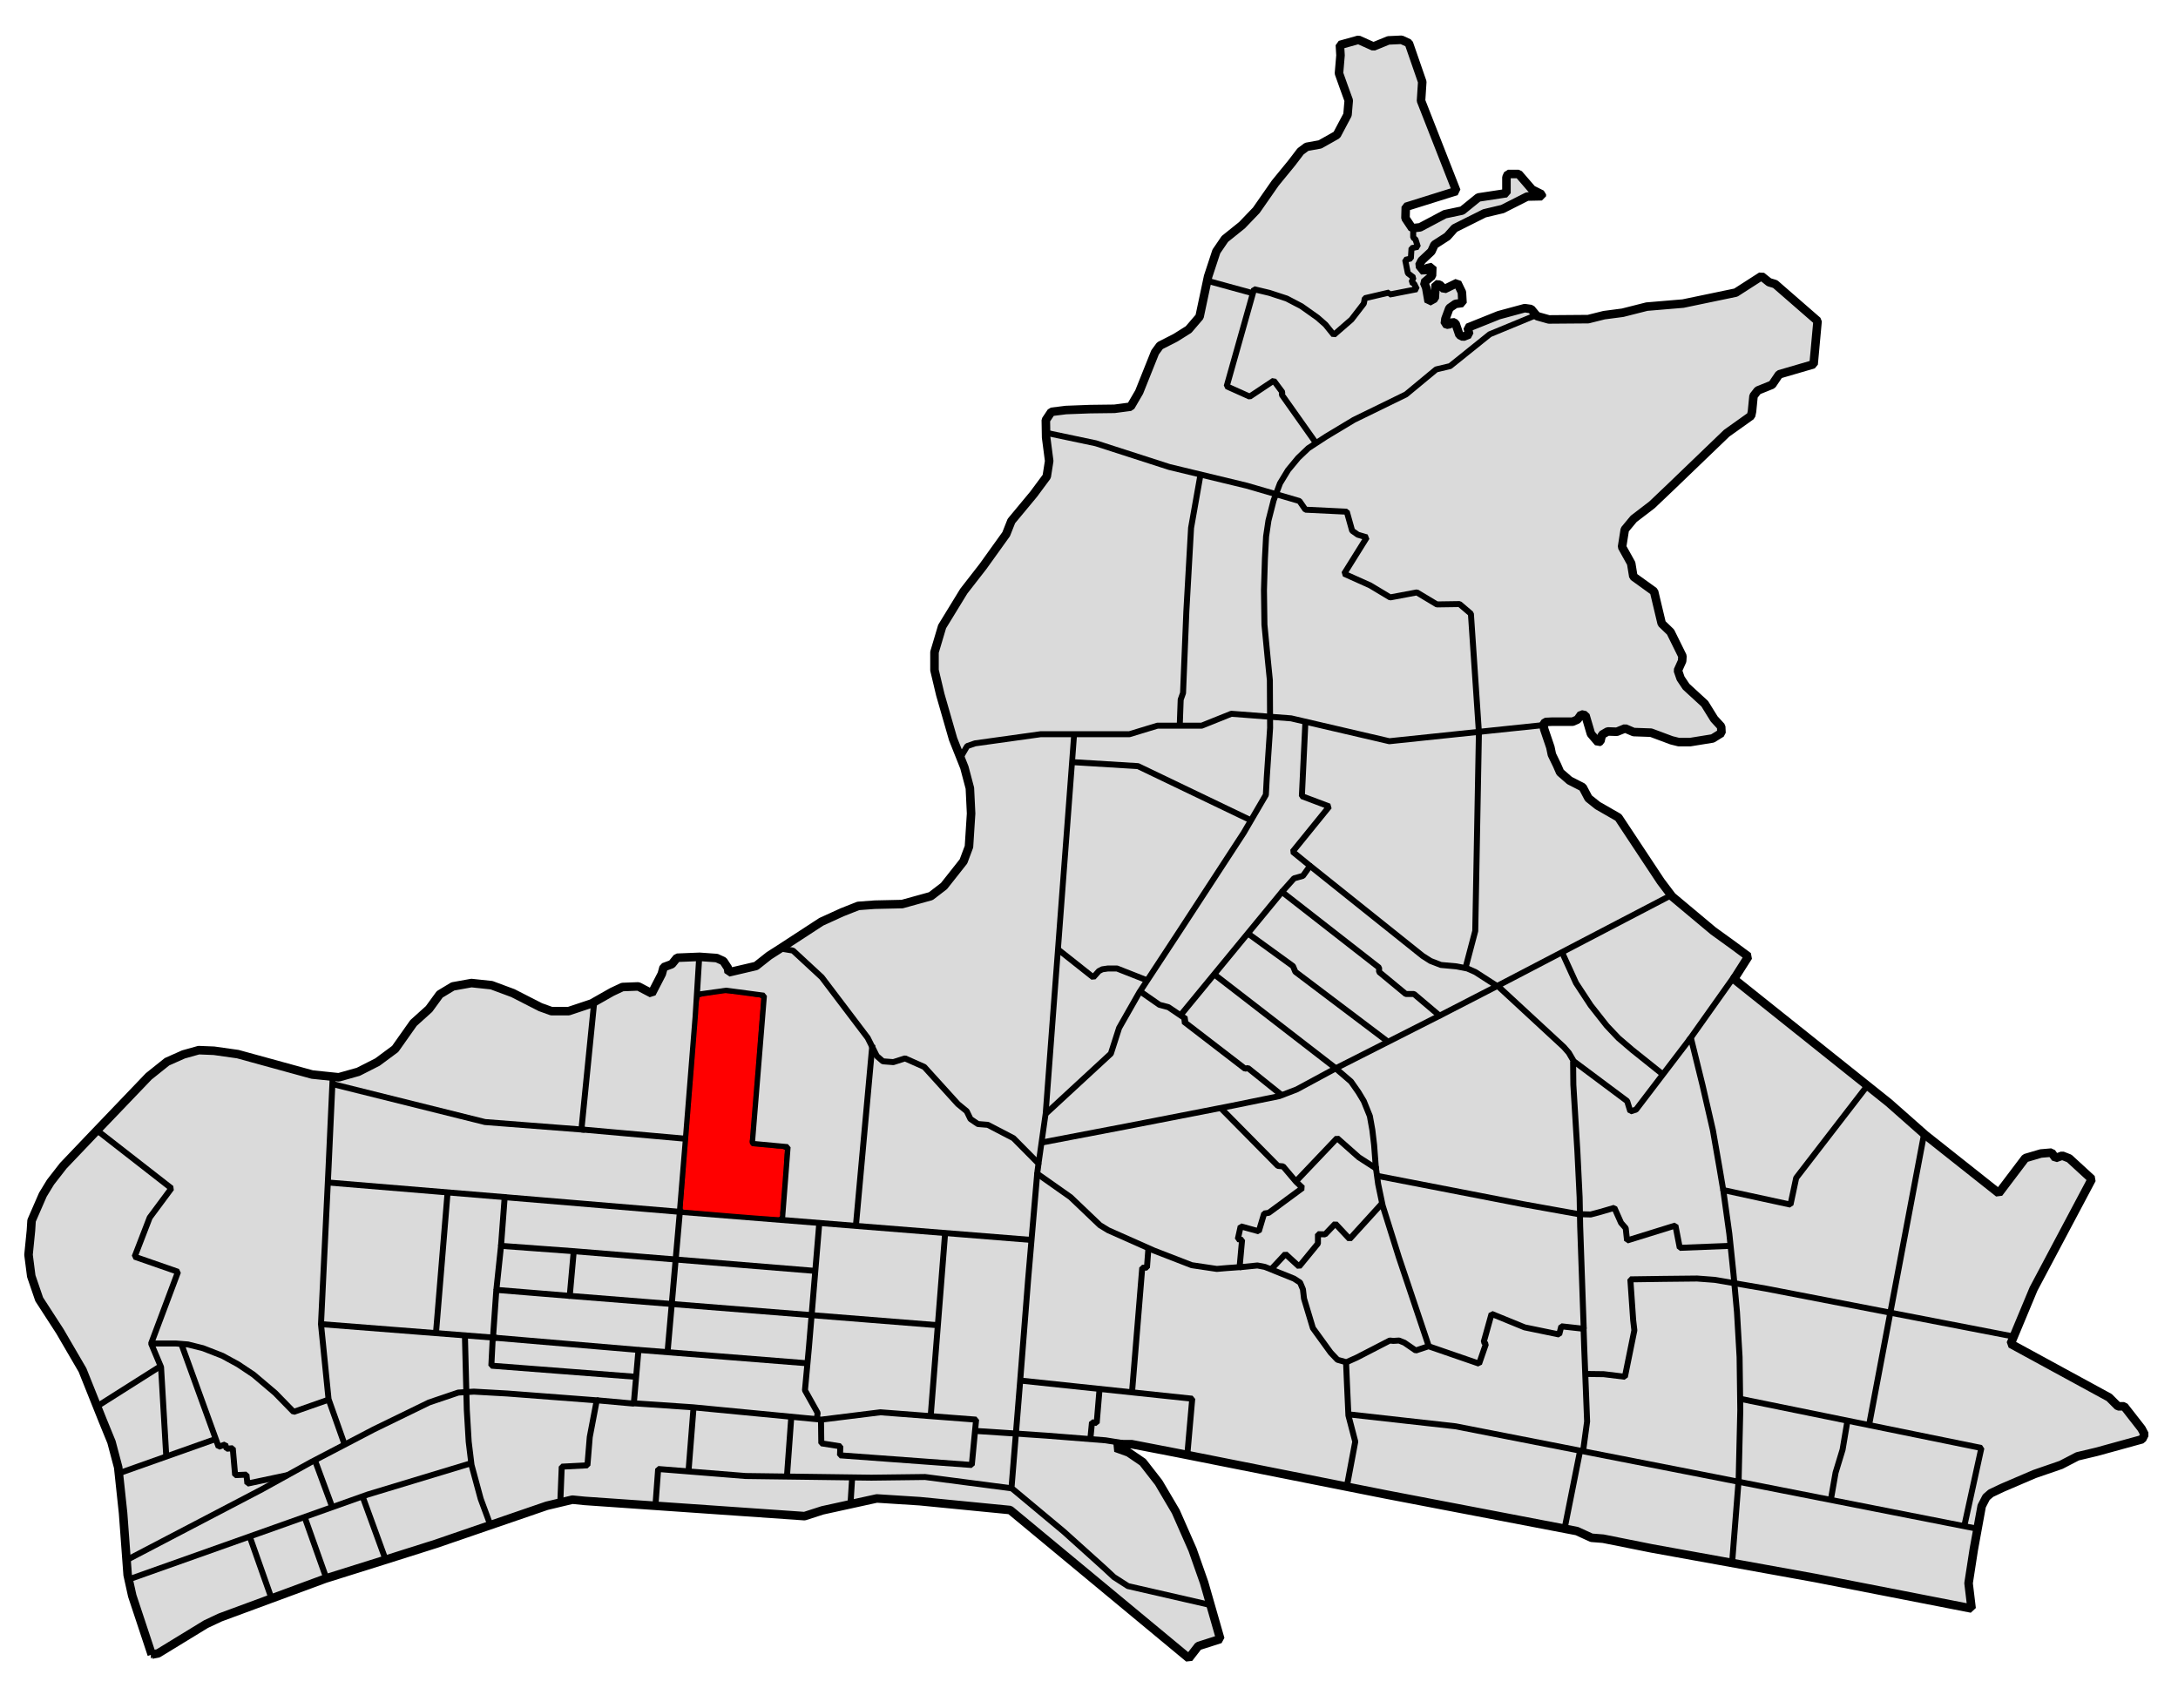 <?xml version="1.0" encoding="UTF-8" standalone="no"?>
<!-- Created with Inkscape (http://www.inkscape.org/) -->

<svg
   xmlns:dc="http://purl.org/dc/elements/1.1/"
   xmlns:cc="http://creativecommons.org/ns#"
   xmlns:rdf="http://www.w3.org/1999/02/22-rdf-syntax-ns#"
   xmlns:svg="http://www.w3.org/2000/svg"
   xmlns="http://www.w3.org/2000/svg"
   xmlns:sodipodi="http://sodipodi.sourceforge.net/DTD/sodipodi-0.dtd"
   xmlns:inkscape="http://www.inkscape.org/namespaces/inkscape"
   width="2550"
   height="2000"
   id="svg2980"
   version="1.1"
   inkscape:version="0.47 r22583"
   sodipodi:docname="新文件 2">
  <defs
     id="defs2982">
    <inkscape:perspective
       sodipodi:type="inkscape:persp3d"
       inkscape:vp_x="0 : 526.18109 : 1"
       inkscape:vp_y="0 : 1000 : 0"
       inkscape:vp_z="744.09448 : 526.18109 : 1"
       inkscape:persp3d-origin="372.04724 : 350.78739 : 1"
       id="perspective2988" />
    <inkscape:perspective
       id="perspective2907"
       inkscape:persp3d-origin="0.5 : 0.33333333 : 1"
       inkscape:vp_z="1 : 0.5 : 1"
       inkscape:vp_y="0 : 1000 : 0"
       inkscape:vp_x="0 : 0.5 : 1"
       sodipodi:type="inkscape:persp3d" />
    <inkscape:perspective
       id="perspective2907-1"
       inkscape:persp3d-origin="0.5 : 0.33333333 : 1"
       inkscape:vp_z="1 : 0.5 : 1"
       inkscape:vp_y="0 : 1000 : 0"
       inkscape:vp_x="0 : 0.5 : 1"
       sodipodi:type="inkscape:persp3d" />
  </defs>
  <sodipodi:namedview
     id="base"
     pagecolor="#ffffff"
     bordercolor="#666666"
     borderopacity="1.0"
     inkscape:pageopacity="0.0"
     inkscape:pageshadow="2"
     inkscape:zoom="0.2"
     inkscape:cx="2898.3783"
     inkscape:cy="663.71565"
     inkscape:document-units="px"
     inkscape:current-layer="layer1"
     showgrid="false"
     inkscape:window-width="1360"
     inkscape:window-height="715"
     inkscape:window-x="1362"
     inkscape:window-y="-4"
     inkscape:window-maximized="1" />
  <g
     inkscape:label="Layer 1"
     inkscape:groupmode="layer"
     id="layer1"
     transform="translate(0,947.638)">
    <g
       id="g4066">
      <path
         sodipodi:nodetypes="cccccccccccccccccccccccccccccccccccccccccccccccccccccccccccccccccccccccccccccccccccccccccccccccccccccccccccccccccccccccccccccccccccccccccccccccccccccccccccccccccccccccccccccccccccccccccccccccccccccccccccccccccccccccccccccccccccccccccccccccccccccccccccccccccccccccccccccccccccccccccccccccccccccccccccccccccccc"
         id="path3310"
         d="m 177.679,990.041 -22.857,-68.929 -5.357,-24.286 -5.357,-72.5 -5.714,-53.571 -7.857,-29.643 -10.357,-25.357 -23.571,-58.929 -26.429,-45.357 -24.286,-37.5 -9.286,-27.143 -3.214,-25 2.857,-28.571 0.714,-11.429 13.214,-30.357 8.929,-14.643 15,-19.286 35.714,-37.5 64.286,-67.143 21.429,-17.143 19.286,-8.571 17.857,-5 17.857,0.714 27.857,3.928 87.143,23.929 31.071,3.214 22.857,-6.429 22.5,-11.428 20.714,-15.357 21.429,-30.357 18.214,-16.429 12.5,-17.143 15.357,-9.286 21.786,-3.929 23.571,2.5 25,9.286 32.143,16.428 12.857,4.643 20.357,0 26.786,-8.929 23.929,-13.571 12.143,-5.714 18.571,-0.714 15.714,8.214 11.786,-22.857 2.143,-7.857 9.643,-3.571 6.071,-7.5 26.429,-1.071 20,1.429 7.857,3.571 5.357,8.214 0.714,5 32.143,-7.5 15.357,-12.143 12.857,-8.214 48.214,-31.429 24.286,-11.071 18.929,-7.5 19.286,-1.429 32.143,-0.714 33.572,-9.286 15.357,-11.786 22.857,-28.929 6.428,-17.143 2.5,-38.929 -1.429,-29.643 -6.429,-24.286 -13.214,-33.214 -15,-52.143 -6.786,-28.571 0,-21.071 8.929,-30 25.357,-41.429 22.5,-28.929 27.143,-37.857 6.071,-15.357 26.071,-31.429 15.357,-20.714 2.857,-18.214 -3.571,-27.5 -0.357,-20.357 6.429,-9.643 17.143,-2.143 28.214,-1.071 28.572,-0.357 18.928,-2.5 10,-17.143 18.572,-46.429 5.714,-7.857 18.214,-9.286 15.357,-9.643 12.857,-15 10,-47.143 9.643,-29.286 10,-14.643 20,-16.071 16.786,-17.5 22.143,-31.786 19.286,-23.571 10.357,-13.571 7.143,-5.357 15.714,-2.857 19.643,-11.071 12.5,-23.571 1.429,-16.786 -5.714,-15.714 -5.714,-16.071 1.786,-21.071 -0.714,-12.143 21.786,-6.071 17.5,7.857 17.5,-7.143 15.357,-0.714 8.571,3.929 15.714,45.357 -1.429,22.143 41.429,105.714 -59.286,18.571 -0.357,13.214 7.857,11.786 9.286,-1.071 28.929,-15.357 20.357,-4.286 18.929,-15.357 32.857,-5 0,-18.571 1.786,-3.929 12.5,0 15.714,18.214 11.429,5.714 0,2.143 -17.143,0.357 -28.929,14.643 -21.071,5 -35,17.5 -8.572,9.643 -15,9.643 -3.571,7.857 -11.429,10.714 -2.857,5.714 6.071,7.5 2.857,-4.286 6.428,-1.429 -0.357,10.357 -9.286,7.857 2.5,6.071 2.857,16.429 7.143,-3.929 1.071,-16.429 4.643,0.357 5.357,5.357 15.357,-7.5 5.357,11.071 0.714,12.5 -8.214,1.071 -7.143,5 -4.643,12.5 -0.714,5.714 4.286,1.429 4.643,-3.571 3.571,1.786 4.643,13.571 4.286,2.143 7.143,-2.857 -1.786,-7.857 36.429,-14.643 30.357,-8.214 7.5,1.071 6.786,8.214 13.929,3.929 46.071,-0.357 18.572,-4.643 21.786,-2.857 28.214,-7.143 42.5,-3.571 61.786,-12.857 30,-19.286 8.928,7.143 7.143,2.143 49.643,43.214 -4.643,50.714 -40.357,11.786 -8.214,12.143 -16.786,6.786 -5,6.429 -1.786,18.214 -1.071,5 -28.571,20.357 -65.714,63.214 -21.786,20.714 -21.429,16.429 -10.357,12.5 -3.214,20.357 10.714,19.286 2.5,15.357 24.286,17.5 8.929,37.5 10.357,10 13.929,28.214 -0.357,5.714 -5,11.071 3.214,9.286 6.429,9.643 21.786,20 11.071,17.857 8.214,8.929 0.357,7.5 -10.357,6.429 -26.429,4.286 -13.214,0 -8.572,-2.143 -23.928,-8.929 -20.357,-0.714 -10,-4.286 -9.643,3.929 -10.714,-0.357 -6.786,3.929 -1.786,7.5 -2.5,1.429 -8.571,-10 -6.429,-21.786 -5,-1.071 -4.286,6.071 -5.714,2.5 -24.643,0 -7.5,0.357 -2.143,3.214 1.071,5.357 7.143,21.071 1.786,8.571 6.072,12.5 3.571,8.214 11.071,9.643 15.357,7.857 6.786,12.857 10.714,8.571 24.286,13.929 49.643,75 13.214,17.5 48.214,40.357 23.214,16.786 17.857,13.214 -16.786,26.429 110,87.857 71.071,56.786 42.857,37.857 86.071,68.214 31.071,-41.071 18.214,-5.357 12.5,-1.071 4.643,6.429 7.857,-2.857 8.214,3.214 26.429,24.286 -68.214,128.571 -26.786,64.286 115.357,62.857 10.357,10.357 7.143,0 20.357,26.071 3.571,6.786 -2.857,5.714 -53.214,14.643 -22.5,5.357 -19.286,10 -31.072,10.714 -37.5,16.071 -13.571,6.429 -5.357,4.643 -5.357,10.357 -9.286,51.071 -6.071,39.286 3.571,29.643 -182.857,-35.714 -191.429,-34.643 -57.143,-11.429 -13.571,-1.071 -17.143,-7.857 -223.571,-42.857 -244.286,-48.572 -53.571,-10.357 -11.429,0 -7.143,4.286 15.094,5.427 16.668,11.364 18.596,23.923 20,33.929 19.643,44.643 13.572,38.572 18.928,66.071 -25.714,8.214 -11.072,14.286 -209.286,-173.571 -105.714,-10.357 -50.357,-3.214 -63.571,13.929 -21.071,6.786 -257.5,-17.857 -14.286,-1.429 -30,7.143 -130,44.643 -62.143,19.643 -67.143,21.071 -122.857,45.357 -16.786,7.857 -56.071,34.286 -7.5,1.429 z"
         style="fill:#dadada;stroke:#000000;stroke-width:10;stroke-linecap:butt;stroke-linejoin:miter;stroke-miterlimit:0;stroke-opacity:1;stroke-dasharray:none;display:inline;fill-opacity:1" />
      <path
         id="path4140"
         d="m 695.58,226.983 -14.844,148.047 122.266,10.938 -7.031,85.547 -205.078,-17.188 -4.297,57.031 85.156,6.25 -4.688,52.344 -85.938,-7.031 -3.906,55.859 170.312,14.453 -5.469,62.891 -43.359,-3.906 -8.203,42.969 -2.734,33.203 -30.078,1.562 -1.562,39.062"
         style="fill:none;stroke:#000000;stroke-width:7;stroke-linecap:butt;stroke-linejoin:miter;stroke-miterlimit:0;stroke-opacity:1;stroke-dasharray:none;display:inline" />
      <path
         sodipodi:nodetypes="ccccccccccccccccccccccccc"
         id="path4134"
         d="m 915.268,163.389 13.125,2.188 33.75,31.25 53.75,70.938 10.625,21.25 7.188,6.25 12.188,0.938 13.75,-4.375 22.5,10 39.375,43.438 10.312,8.438 4.375,9.062 8.75,5.938 11.562,0.938 30,15.625 29.375,29.688 -1.562,11.875 39.062,27.5 34.375,32.812 9.688,5.938 53.438,23.75 44.375,17.188 29.375,4.375 10.938,-0.938 17.699,-1.288"
         style="fill:none;stroke:#000000;stroke-width:7;stroke-linecap:butt;stroke-linejoin:miter;stroke-miterlimit:0;stroke-opacity:1;stroke-dasharray:none;display:inline" />
      <path
         sodipodi:nodetypes="cccccccccccccccccccccccccccccccccccccccccccccccccc"
         id="path4120"
         d="m 1841.783,295.305 0.295,27.4 4.714,77.782 2.652,54.212 0.617,33.794 4.167,120 -26.25,-2.917 -2.5,9.583 -40.417,-8.333 -38.75,-15.833 -9.167,32.917 2.5,2.5 -7.917,22.917 -59.167,-20.417 -15,5 -13.333,-9.167 -6.25,-2.5 -6.667,0.417 -4.167,-0.417 -38.75,20 -12.083,5.417 -10.417,-2.917 -7.917,-8.333 -20.833,-28.75 -10.417,-34.583 -1.25,-10.833 -3.333,-7.917 -7.083,-4.583 -34.167,-13.75 -8.75,-1.667 -20.833,2.083 2.917,-32.083 -5,-0.833 3.333,-15 21.25,5.833 6.25,-20.833 5.417,-0.833 39.583,-29.167 -7.917,-7.5 48.333,-50.833 25.417,22.5 20,12.917 -2.083,-27.5 -2.083,-17.5 -2.917,-16.25 -7.083,-17.5 -6.25,-10.417 -8.75,-12.5 -17.917,-15.417 123.021,-62.396"
         style="fill:none;stroke:#000000;stroke-width:7;stroke-linecap:butt;stroke-linejoin:miter;stroke-miterlimit:0;stroke-opacity:1;stroke-dasharray:none;display:inline" />
      <path
         id="path4128"
         d="m 1854.018,607.035 0.833,24.792 2.292,58.333 1.042,26.875 -4.617,34.06 -3.535,0 -17.972,90.156"
         style="fill:none;stroke:#000000;stroke-width:7;stroke-linecap:butt;stroke-linejoin:miter;stroke-miterlimit:0;stroke-opacity:1;stroke-dasharray:none;display:inline" />
      <path
         id="path4114"
         d="m 1528.393,-102.757 -4.167,87.5 32.083,12.083 -42.917,52.917 20.417,16.667 -8.333,11.667 -10.417,2.917 -14.167,15.833 113.75,88.75 0,5 31.25,25.833 9.583,0 30,25.417 67.917,-35 77.5,71.667 5.833,6.667 5.833,10 62.5,46.667 3.75,12.083 6.667,-2.083 64.167,-84.167 13.75,55.833 12.083,52.5 7.5,42.917 4.583,27.083 78.75,17.083 6.667,-31.25 84.167,-109.167"
         style="fill:none;stroke:#000000;stroke-width:7;stroke-linecap:butt;stroke-linejoin:miter;stroke-miterlimit:0;stroke-opacity:1;stroke-dasharray:none;display:inline" />
      <path
         id="path4084"
         d="m 1125.893,-62.816 6.429,-11.071 9.286,-3.214 76.786,-10.714 103.929,0 32.857,-10 51.786,0 34.643,-13.929 70,5.357 115,26.786 180.714,-18.929"
         style="fill:none;stroke:#000000;stroke-width:7;stroke-linecap:butt;stroke-linejoin:miter;stroke-miterlimit:0;stroke-opacity:1;stroke-dasharray:none;display:inline" />
      <path
         id="path4200"
         d="m 115.632,377.69 85.074,66.291 -25.412,34.251 -17.678,45.851 50.823,17.678 -31.488,83.969 11.601,27.621 6.077,103.856"
         style="fill:none;stroke:#000000;stroke-width:7;stroke-linecap:butt;stroke-linejoin:miter;stroke-miterlimit:0;stroke-opacity:1;stroke-dasharray:none;display:inline" />
      <path
         id="path4202"
         d="m 115.632,698.098 72.368,-45.851"
         style="fill:none;stroke:#000000;stroke-width:7;stroke-linecap:butt;stroke-linejoin:miter;stroke-miterlimit:0;stroke-opacity:1;stroke-dasharray:none;display:inline" />
      <path
         id="path4204"
         d="m 389.636,311.399 -4.972,108.276 -8.839,183.406 8.839,87.836 18.783,53.033"
         style="fill:none;stroke:#000000;stroke-width:7;stroke-linecap:butt;stroke-linejoin:miter;stroke-miterlimit:0;stroke-opacity:1;stroke-dasharray:none;display:inline" />
      <path
         id="path4206"
         d="m 178.056,625.73 28.174,0 13.811,1.105 17.678,4.419 22.65,8.839 18.23,9.944 18.23,12.153 25.412,21.545 21.545,22.097 40.88,-14.363"
         style="fill:none;stroke:#000000;stroke-width:7;stroke-linecap:butt;stroke-linejoin:miter;stroke-miterlimit:0;stroke-opacity:1;stroke-dasharray:none;display:inline" />
      <path
         sodipodi:nodetypes="ccccccccc"
         id="path4208"
         d="m 149.33,878.742 157.442,-82.312 56.9,-31.488 74.025,-38.67 64.634,-31.488 34.25,-11.601 18.23,-1.105 39.222,2.21 106.854,8.155"
         style="fill:none;stroke:#000000;stroke-width:7;stroke-linecap:butt;stroke-linejoin:miter;stroke-miterlimit:0;stroke-opacity:1;stroke-dasharray:none;display:inline" />
      <path
         sodipodi:nodetypes="ccccccccc"
         id="path4210"
         d="m 212.306,626.283 43.642,120.429 7.734,-2.762 1.657,4.972 7.182,-0.552 2.762,31.488 13.258,-0.552 1.105,10.496 46.956,-9.944"
         style="fill:none;stroke:#000000;stroke-width:7;stroke-linecap:butt;stroke-linejoin:miter;stroke-miterlimit:0;stroke-opacity:1;stroke-dasharray:none;display:inline" />
      <path
         id="path4212"
         d="m 140.112,777.373 112.5,-39.844"
         style="fill:none;stroke:#000000;stroke-width:7;stroke-linecap:butt;stroke-linejoin:miter;stroke-miterlimit:0;stroke-opacity:1;stroke-dasharray:none;display:inline" />
      <path
         sodipodi:nodetypes="cc"
         id="path4214"
         d="m 376.377,603.081 205.572,16.089"
         style="fill:none;stroke:#000000;stroke-width:7;stroke-linecap:butt;stroke-linejoin:miter;stroke-miterlimit:0;stroke-opacity:1;stroke-dasharray:none;display:inline" />
      <path
         id="path4216"
         d="m 576.908,619.101 -1.657,32.593 168.49,12.982"
         style="fill:none;stroke:#000000;stroke-width:7;stroke-linecap:butt;stroke-linejoin:miter;stroke-miterlimit:0;stroke-opacity:1;stroke-dasharray:none;display:inline" />
      <path
         id="path4218"
         d="m 544.315,616.339 2.21,87.007 2.21,37.289 3.315,27.345 10.772,39.775 11.049,29.831"
         style="fill:none;stroke:#000000;stroke-width:7;stroke-linecap:butt;stroke-linejoin:miter;stroke-miterlimit:0;stroke-opacity:1;stroke-dasharray:none;display:inline" />
      <path
         id="path4220"
         d="m 152.368,901.391 187.549,-66.567 90.874,-32.317 121.258,-36.736"
         style="fill:none;stroke:#000000;stroke-width:7;stroke-linecap:butt;stroke-linejoin:miter;stroke-miterlimit:0;stroke-opacity:1;stroke-dasharray:none;display:inline" />
      <path
         id="path4222"
         d="m 424.438,804.717 27.069,74.301"
         style="fill:none;stroke:#000000;stroke-width:7;stroke-linecap:butt;stroke-linejoin:miter;stroke-miterlimit:0;stroke-opacity:1;stroke-dasharray:none;display:inline" />
      <path
         id="path4224"
         d="m 368.92,763.008 19.887,53.862"
         style="fill:none;stroke:#000000;stroke-width:7;stroke-linecap:butt;stroke-linejoin:miter;stroke-miterlimit:0;stroke-opacity:1;stroke-dasharray:none;display:inline" />
      <path
         id="path4226"
         d="m 356.766,829.3 25.412,71.539"
         style="fill:none;stroke:#000000;stroke-width:7;stroke-linecap:butt;stroke-linejoin:miter;stroke-miterlimit:0;stroke-opacity:1;stroke-dasharray:none;display:inline" />
      <path
         id="path4228"
         d="m 292.408,851.949 25.135,71.263"
         style="fill:none;stroke:#000000;stroke-width:7;stroke-linecap:butt;stroke-linejoin:miter;stroke-miterlimit:0;stroke-opacity:1;stroke-dasharray:none;display:inline" />
      <path
         sodipodi:nodetypes="cc"
         id="path4230"
         d="m 383.006,437.076 209.861,17.401"
         style="fill:none;stroke:#000000;stroke-width:7;stroke-linecap:butt;stroke-linejoin:miter;stroke-miterlimit:0;stroke-opacity:1;stroke-dasharray:none;display:inline" />
      <path
         id="path4232"
         d="m 524.096,448.076 -13.672,165.625"
         style="fill:none;stroke:#000000;stroke-width:7;stroke-linecap:butt;stroke-linejoin:miter;stroke-miterlimit:0;stroke-opacity:1;stroke-dasharray:none;display:inline" />
      <path
         sodipodi:nodetypes="ccc"
         id="path4234"
         d="m 389.359,321.895 178.434,44.47 116.838,9.046"
         style="fill:none;stroke:#000000;stroke-width:7;stroke-linecap:butt;stroke-linejoin:miter;stroke-miterlimit:0;stroke-opacity:1;stroke-dasharray:none;display:inline" />
      <path
         sodipodi:nodetypes="ccc"
         id="path4236"
         d="m 818.627,173.467 -4.297,69.922 -11.466,144.003"
         style="fill:none;stroke:#000000;stroke-width:7;stroke-linecap:butt;stroke-linejoin:miter;stroke-miterlimit:0;stroke-opacity:1;stroke-dasharray:none;display:inline" />
      <path
         sodipodi:nodetypes="ccccccccc"
         id="path4238"
         d="m 1214.445,425.901 -10.661,124.128 -9.375,119.531 -10.156,125.391 61.328,51.172 47.266,42.578 11.328,10.547 16.406,10.547 95.312,21.875"
         style="fill:none;stroke:#000000;stroke-width:7;stroke-linecap:butt;stroke-linejoin:miter;stroke-miterlimit:0;stroke-opacity:1;stroke-dasharray:none;display:inline" />
      <path
         id="path4240"
         d="m 767.455,814.483 3.125,-41.797 102.344,8.203 147.266,1.953 62.891,-0.781 101.562,13.281"
         style="fill:none;stroke:#000000;stroke-width:7;stroke-linecap:butt;stroke-linejoin:miter;stroke-miterlimit:0;stroke-opacity:1;stroke-dasharray:none;display:inline" />
      <path
         id="path4242"
         d="m 742.065,695.733 69.141,4.688 150.391,14.453 69.141,-8.594 112.109,8.594 -5.078,53.125 -154.297,-11.328 0.391,-10.547 -22.266,-3.516 -0.391,-28.125"
         style="fill:none;stroke:#000000;stroke-width:7;stroke-linecap:butt;stroke-linejoin:miter;stroke-miterlimit:0;stroke-opacity:1;stroke-dasharray:none;display:inline" />
      <path
         id="path4244"
         d="m 811.987,700.811 -5.859,74.219"
         style="fill:none;stroke:#000000;stroke-width:7;stroke-linecap:butt;stroke-linejoin:miter;stroke-miterlimit:0;stroke-opacity:1;stroke-dasharray:none;display:inline" />
      <path
         id="path4246"
         d="m 926.44,711.748 -5.078,69.531"
         style="fill:none;stroke:#000000;stroke-width:7;stroke-linecap:butt;stroke-linejoin:miter;stroke-miterlimit:0;stroke-opacity:1;stroke-dasharray:none;display:inline" />
      <path
         sodipodi:nodetypes="cccc"
         id="path4248"
         d="m 1143.237,728.155 82.031,5.469 69.141,5.469 20.02,3.223"
         style="fill:none;stroke:#000000;stroke-width:7;stroke-linecap:butt;stroke-linejoin:miter;stroke-miterlimit:0;stroke-opacity:1;stroke-dasharray:none;display:inline" />
      <path
         sodipodi:nodetypes="cc"
         id="path4250"
         d="m 793.366,471.286 414.691,33.187"
         style="fill:none;stroke:#000000;stroke-width:7;stroke-linecap:butt;stroke-linejoin:miter;stroke-miterlimit:0;stroke-opacity:1;stroke-dasharray:none;display:inline" />
      <path
         id="path4252"
         d="m 959.252,484.405 -12.109,145.312 -4.688,50.781 14.844,26.562 -0.781,5.859"
         style="fill:none;stroke:#000000;stroke-width:7;stroke-linecap:butt;stroke-linejoin:miter;stroke-miterlimit:0;stroke-opacity:1;stroke-dasharray:none;display:inline" />
      <path
         id="path4254"
         d="m 1106.518,496.905 -16.797,212.891"
         style="fill:none;stroke:#000000;stroke-width:7;stroke-linecap:butt;stroke-linejoin:miter;stroke-miterlimit:0;stroke-opacity:1;stroke-dasharray:none;display:inline" />
      <path
         sodipodi:nodetypes="cc"
         id="path4256"
         d="m 665.893,569.854 432.422,34.473"
         style="fill:none;stroke:#000000;stroke-width:7;stroke-linecap:butt;stroke-linejoin:miter;stroke-miterlimit:0;stroke-opacity:1;stroke-dasharray:none;display:inline" />
      <path
         id="path4258"
         d="m 671.752,517.608 282.031,23.047"
         style="fill:none;stroke:#000000;stroke-width:7;stroke-linecap:butt;stroke-linejoin:miter;stroke-miterlimit:0;stroke-opacity:1;stroke-dasharray:none;display:inline" />
      <path
         sodipodi:nodetypes="cc"
         id="path4260"
         d="m 747.143,633.184 197.656,15.674"
         style="fill:none;stroke:#000000;stroke-width:7;stroke-linecap:butt;stroke-linejoin:miter;stroke-miterlimit:0;stroke-opacity:1;stroke-dasharray:none;display:inline" />
      <path
         id="path4262"
         d="m 795.971,471.514 -14.453,164.844"
         style="fill:none;stroke:#000000;stroke-width:7;stroke-linecap:butt;stroke-linejoin:miter;stroke-miterlimit:0;stroke-opacity:1;stroke-dasharray:none;display:inline" />
      <path
         id="path4264"
         d="m 816.674,217.217 33.594,-4.688 44.141,5.859 -14.062,173.437 41.797,3.906 -6.641,85.938"
         style="fill:none;stroke:#000000;stroke-width:7;stroke-linecap:butt;stroke-linejoin:miter;stroke-miterlimit:0;stroke-opacity:1;stroke-dasharray:none;display:inline" />
      <path
         id="path4266"
         d="M 1021.362,275.811 1002.221,486.358"
         style="fill:none;stroke:#000000;stroke-width:7;stroke-linecap:butt;stroke-linejoin:miter;stroke-miterlimit:0;stroke-opacity:1;stroke-dasharray:none;display:inline" />
      <path
         id="path4268"
         d="m 1194.522,669.096 201.36,21.268 -5.524,62.7"
         style="fill:none;stroke:#000000;stroke-width:7;stroke-linecap:butt;stroke-linejoin:miter;stroke-miterlimit:0;stroke-opacity:1;stroke-dasharray:none;display:inline" />
      <path
         id="path4270"
         d="m 1287.33,679.316 -3.315,39.498 -5.524,-0.829 -1.657,16.849"
         style="fill:none;stroke:#000000;stroke-width:7;stroke-linecap:butt;stroke-linejoin:miter;stroke-miterlimit:0;stroke-opacity:1;stroke-dasharray:none;display:inline" />
      <path
         id="path4272"
         d="m 1575.973,647.827 1.105,25.964 1.657,36.184 8.01,30.66 -9.391,49.995"
         style="fill:none;stroke:#000000;stroke-width:7;stroke-linecap:butt;stroke-linejoin:miter;stroke-miterlimit:0;stroke-opacity:1;stroke-dasharray:none;display:inline" />
      <path
         id="path4274"
         d="m 1344.506,514.969 -1.657,21.821 -5.524,0.276 -11.877,144.736"
         style="fill:none;stroke:#000000;stroke-width:7;stroke-linecap:butt;stroke-linejoin:miter;stroke-miterlimit:0;stroke-opacity:1;stroke-dasharray:none;display:inline" />
      <path
         id="path4276"
         d="m 1578.393,708.623 125.781,14.062 287.109,56.25 323.438,63.672"
         style="fill:none;stroke:#000000;stroke-width:7;stroke-linecap:butt;stroke-linejoin:miter;stroke-miterlimit:0;stroke-opacity:1;stroke-dasharray:none;display:inline" />
      <path
         id="path4278"
         d="m 1611.328,418.57 1.657,18.506"
         style="fill:none;stroke:#000000;stroke-width:1px;stroke-linecap:butt;stroke-linejoin:miter;stroke-opacity:1;display:inline" />
      <path
         sodipodi:nodetypes="ccccc"
         id="path4282"
         d="m 1610.707,418.294 2.831,20.716 5.248,25.136 19.059,60.767 34.803,103.58"
         style="fill:none;stroke:#000000;stroke-width:7;stroke-linecap:butt;stroke-linejoin:miter;stroke-miterlimit:0;stroke-opacity:1;stroke-dasharray:none;display:inline" />
      <path
         id="path4284"
         d="m 1489.135,537.92 15.82,-16.992 16.016,14.649 22.07,-26.953 0,-10.938 8.399,0.195 11.914,-12.5 16.797,17.969 37.5,-41.211"
         style="fill:none;stroke:#000000;stroke-width:7;stroke-linecap:butt;stroke-linejoin:miter;stroke-miterlimit:0;stroke-opacity:1;stroke-dasharray:none;display:inline" />
      <path
         sodipodi:nodetypes="ccccccccc"
         id="path4286"
         d="m 2017.504,445.44 7.178,51.66 4.883,47.07 4.101,44.922 3.031,52.382 0.829,62.148 -1.933,82.035 -7.458,94.465 -0.276,2.486"
         style="fill:none;stroke:#000000;stroke-width:7;stroke-linecap:butt;stroke-linejoin:miter;stroke-miterlimit:0;stroke-opacity:1;stroke-dasharray:none;display:inline" />
      <path
         id="path4288"
         d="m 1611.987,429.326 171.094,33.203 65.234,11.719 14.062,0.391 11.719,-3.125 16.016,-4.688 7.812,17.578 5.469,6.25 1.562,14.453 56.641,-17.578 5.078,26.172 59.375,-2.344"
         style="fill:none;stroke:#000000;stroke-width:7;stroke-linecap:butt;stroke-linejoin:miter;stroke-miterlimit:0;stroke-opacity:1;stroke-dasharray:none;display:inline" />
      <path
         id="path4290"
         d="m 1856.054,661.362 21.545,0.276 24.859,3.038 11.049,-54.414 -1.381,-11.877 -3.314,-47.785 38.946,-0.552 39.23,-0.409 20.703,1.562 59.375,10.156 288.672,55.859"
         style="fill:none;stroke:#000000;stroke-width:7;stroke-linecap:butt;stroke-linejoin:miter;stroke-miterlimit:0;stroke-opacity:1;stroke-dasharray:none;display:inline" />
      <path
         id="path4292"
         d="m 2038.159,690.655 281.641,57.422 -19.922,91.016"
         style="fill:none;stroke:#000000;stroke-width:7;stroke-linecap:butt;stroke-linejoin:miter;stroke-miterlimit:0;stroke-opacity:1;stroke-dasharray:none;display:inline" />
      <path
         id="path4294"
         d="m 2162.768,717.608 -5.469,32.422 -8.203,26.953 -5.469,31.25"
         style="fill:none;stroke:#000000;stroke-width:7;stroke-linecap:butt;stroke-linejoin:miter;stroke-miterlimit:0;stroke-opacity:1;stroke-dasharray:none;display:inline" />
      <path
         id="path4296"
         d="m 2252.612,380.889 -64.062,339.063"
         style="fill:none;stroke:#000000;stroke-width:7;stroke-linecap:butt;stroke-linejoin:miter;stroke-miterlimit:0;stroke-opacity:1;stroke-dasharray:none;display:inline" />
      <path
         sodipodi:nodetypes="cc"
         id="path4298"
         d="m 2030.413,195.942 -53.2,75.032"
         style="fill:none;stroke:#000000;stroke-width:7;stroke-linecap:butt;stroke-linejoin:miter;stroke-miterlimit:0;stroke-opacity:1;stroke-dasharray:none;display:inline" />
      <path
         sodipodi:nodetypes="cc"
         id="path4300"
         d="M 1753.369,206.832 1956.518,100.811"
         style="fill:none;stroke:#000000;stroke-width:7;stroke-linecap:butt;stroke-linejoin:miter;stroke-miterlimit:0;stroke-opacity:1;stroke-dasharray:none;display:inline" />
      <path
         id="path4302"
         d="m 1829.174,168.389 16.016,35.156 17.188,26.172 18.75,23.828 13.672,14.453 16.406,14.062 35.156,28.125"
         style="fill:none;stroke:#000000;stroke-width:7;stroke-linecap:butt;stroke-linejoin:miter;stroke-miterlimit:0;stroke-opacity:1;stroke-dasharray:none;display:inline" />
      <path
         sodipodi:nodetypes="cccccccc"
         id="path4304"
         d="m 1533.229,65.914 132.513,105.997 9.115,5.801 12.153,4.696 18.23,1.657 12.706,2.486 9.391,4.143 25.688,16.573"
         style="fill:none;stroke:#000000;stroke-width:7;stroke-linecap:butt;stroke-linejoin:miter;stroke-miterlimit:0;stroke-opacity:1;stroke-dasharray:none;display:inline" />
      <path
         id="path4306"
         d="m 1225.659,-440.595 57.422,12.109 85.938,27.734 90.625,21.875 61.719,17.969 7.031,10.156 48.438,2.344 6.25,22.266 6.641,4.688 10.547,3.125 -26.562,42.578 30.469,13.672 23.438,14.062 31.25,-5.859 23.438,14.062 26.562,-0.391 13.281,11.328 9.375,139.062 -4.297,232.422 -11.328,42.969"
         style="fill:none;stroke:#000000;stroke-width:7;stroke-linecap:butt;stroke-linejoin:miter;stroke-miterlimit:0;stroke-opacity:1;stroke-dasharray:none;display:inline" />
      <path
         sodipodi:nodetypes="cccc"
         id="path4308"
         d="m 1257.598,-87.552 -21.352,283.82 -11.978,159.891 -8.37,59.197"
         style="fill:none;stroke:#000000;stroke-width:6.802;stroke-linecap:butt;stroke-linejoin:miter;stroke-miterlimit:0;stroke-opacity:1;stroke-dasharray:none;display:inline" />
      <path
         sodipodi:nodetypes="cccccc"
         id="path4310"
         d="m 1220.19,390.264 98.047,-18.75 124.219,-24.219 55.469,-11.328 20.312,-7.812 45.975,-24.862"
         style="fill:none;stroke:#000000;stroke-width:7;stroke-linecap:butt;stroke-linejoin:miter;stroke-miterlimit:0;stroke-opacity:1;stroke-dasharray:none;display:inline" />
      <path
         sodipodi:nodetypes="cccc"
         id="path4312"
         d="m 1429.856,350.622 66.291,67.12 6.077,0.552 15.192,17.954"
         style="fill:none;stroke:#000000;stroke-width:7;stroke-linecap:butt;stroke-linejoin:miter;stroke-miterlimit:0;stroke-opacity:1;stroke-dasharray:none;display:inline" />
      <path
         id="path4314"
         d="m 1798.325,-578.561 -54.138,22.373 -46.404,37.289 -16.297,3.867 -35.355,29.279 -61.043,29.831 -32.593,19.611 -20.716,13.534 -11.877,11.325 -11.877,14.363 -9.391,15.468 -7.458,19.887 -6.077,23.754 -2.762,18.506 -1.381,26.24 -1.105,36.736 0.552,40.327 3.867,40.327 2.486,24.859 0.276,55.795 -3.867,57.729 -1.105,20.716 -25.964,44.47 -74.578,114.352 -47.509,72.368 -23.754,41.708 -9.668,30.107 -75.683,69.882"
         style="fill:none;stroke:#000000;stroke-width:7;stroke-linecap:butt;stroke-linejoin:miter;stroke-miterlimit:0;stroke-opacity:1;stroke-dasharray:none;display:inline" />
      <path
         id="path4316"
         d="m 1239.545,164.868 40.465,32.041 6.491,-7.32 4.005,-2.072 6.629,-0.967 10.634,0 35.079,13.811"
         style="fill:none;stroke:#000000;stroke-width:7;stroke-linecap:butt;stroke-linejoin:miter;stroke-miterlimit:0;stroke-opacity:1;stroke-dasharray:none;display:inline" />
      <path
         id="path4318"
         d="m 1335.667,213.896 21.821,15.192 10.496,2.762 20.44,13.811 -2.486,3.038 71.816,55.243 3.314,-0.829 39.222,31.488"
         style="fill:none;stroke:#000000;stroke-width:7;stroke-linecap:butt;stroke-linejoin:miter;stroke-miterlimit:0;stroke-opacity:1;stroke-dasharray:none;display:inline" />
      <path
         sodipodi:nodetypes="cc"
         id="path4320"
         d="M 1501.807,95.778 1382.495,240.85"
         style="fill:none;stroke:#000000;stroke-width:7;stroke-linecap:butt;stroke-linejoin:miter;stroke-miterlimit:0;stroke-opacity:1;stroke-dasharray:none;display:inline" />
      <path
         id="path4322"
         d="m 1422.398,194.008 141.145,109.104"
         style="fill:none;stroke:#000000;stroke-width:7;stroke-linecap:butt;stroke-linejoin:miter;stroke-miterlimit:0;stroke-opacity:1;stroke-dasharray:none;display:inline" />
      <path
         id="path4324"
         d="m 1461.621,145.947 52.204,37.841 2.762,6.629 107.171,80.931"
         style="fill:none;stroke:#000000;stroke-width:7;stroke-linecap:butt;stroke-linejoin:miter;stroke-miterlimit:0;stroke-opacity:1;stroke-dasharray:none;display:inline" />
      <path
         id="path4326"
         d="m 1255.565,-55.136 76.787,4.696 131.754,63.253"
         style="fill:none;stroke:#000000;stroke-width:7;stroke-linecap:butt;stroke-linejoin:miter;stroke-miterlimit:0;stroke-opacity:1;stroke-dasharray:none;display:inline" />
      <path
         id="path4328"
         d="m 1405.549,-391.841 -11.049,62.424 -5.524,97.78 -3.867,95.57 -2.762,7.734 -1.105,30.383"
         style="fill:none;stroke:#000000;stroke-width:7;stroke-linecap:butt;stroke-linejoin:miter;stroke-miterlimit:0;stroke-opacity:1;stroke-dasharray:none;display:inline" />
      <path
         id="path4330"
         d="m 1540.341,-429.406 -39.683,-56.112 0.781,-2.734 -10.156,-13.672 -28.125,18.75 -26.953,-12.109 32.031,-113.672 17.969,4.297 20.312,6.641 17.188,8.984 18.75,13.281 9.375,8.203 9.766,12.109 20.703,-17.969 14.453,-18.75 1.172,-6.25 28.516,-6.641 0.391,2.344 32.031,-6.25 -3.125,-6.25 -3.125,-1.953 2.344,-5.469 -6.641,-5.078 -3.125,-15.625 6.641,-1.562 0.781,-12.109 7.422,-1.562 -2.734,-8.594 -2.734,-2.344 0,-8.984"
         style="fill:none;stroke:#000000;stroke-width:7;stroke-linecap:butt;stroke-linejoin:miter;stroke-miterlimit:0;stroke-opacity:1;stroke-dasharray:none;display:inline" />
      <path
         id="path4332"
         d="m 1413.94,-618.72 52.734,14.453"
         style="fill:none;stroke:#000000;stroke-width:7;stroke-linecap:butt;stroke-linejoin:miter;stroke-miterlimit:0;stroke-opacity:1;stroke-dasharray:none;display:inline" />
      <path
         sodipodi:nodetypes="cc"
         id="path7031"
         d="m 581.1,563.355 5.614,-53.013"
         style="fill:none;stroke:#000000;stroke-width:7;stroke-linecap:butt;stroke-linejoin:miter;stroke-miterlimit:0;stroke-opacity:1;stroke-dasharray:none;display:inline" />
      <path
         sodipodi:nodetypes="cc"
         id="path9975"
         d="m 997.72,782.758 -1.933,30.384"
         style="fill:none;stroke:#000000;stroke-width:7;stroke-linecap:butt;stroke-linejoin:miter;stroke-miterlimit:0;stroke-opacity:1;stroke-dasharray:none;display:inline" />
      <path
         transform="translate(0,-947.638)"
         id="path3292"
         d="m 834.957,1165.108 c -5.177,1.055 -10.773,1.129 -15.781,2.793 -1.698,8.735 -1.447,17.928 -2.42,26.828 -5.563,73.151 -11.772,146.252 -17.352,219.4 -0.742,3.672 4.21,2.311 6.427,2.886 35.154,2.906 70.297,6.126 105.493,8.424 3.313,-0.116 1.387,-4.85 2.201,-6.926 1.679,-23.924 4.006,-47.817 5.221,-71.765 -2.563,-2.289 -7.4,-1.006 -10.837,-1.892 -9.153,-0.847 -18.309,-1.671 -27.464,-2.502 -2.439,-1.852 -3.443,-4.668 -2.524,-7.632 4.56,-55.086 8.975,-110.186 13.208,-165.298 -1.532,-2.344 -5.556,-1.19 -8.094,-2.08 -11.273,-1.387 -22.552,-3.254 -33.833,-4.258 -4.748,0.674 -9.496,1.348 -14.244,2.022 z"
         style="fill:#ff0000;fill-opacity:1;fill-rule:nonzero;stroke:none" />
    </g>
  </g>
</svg>
